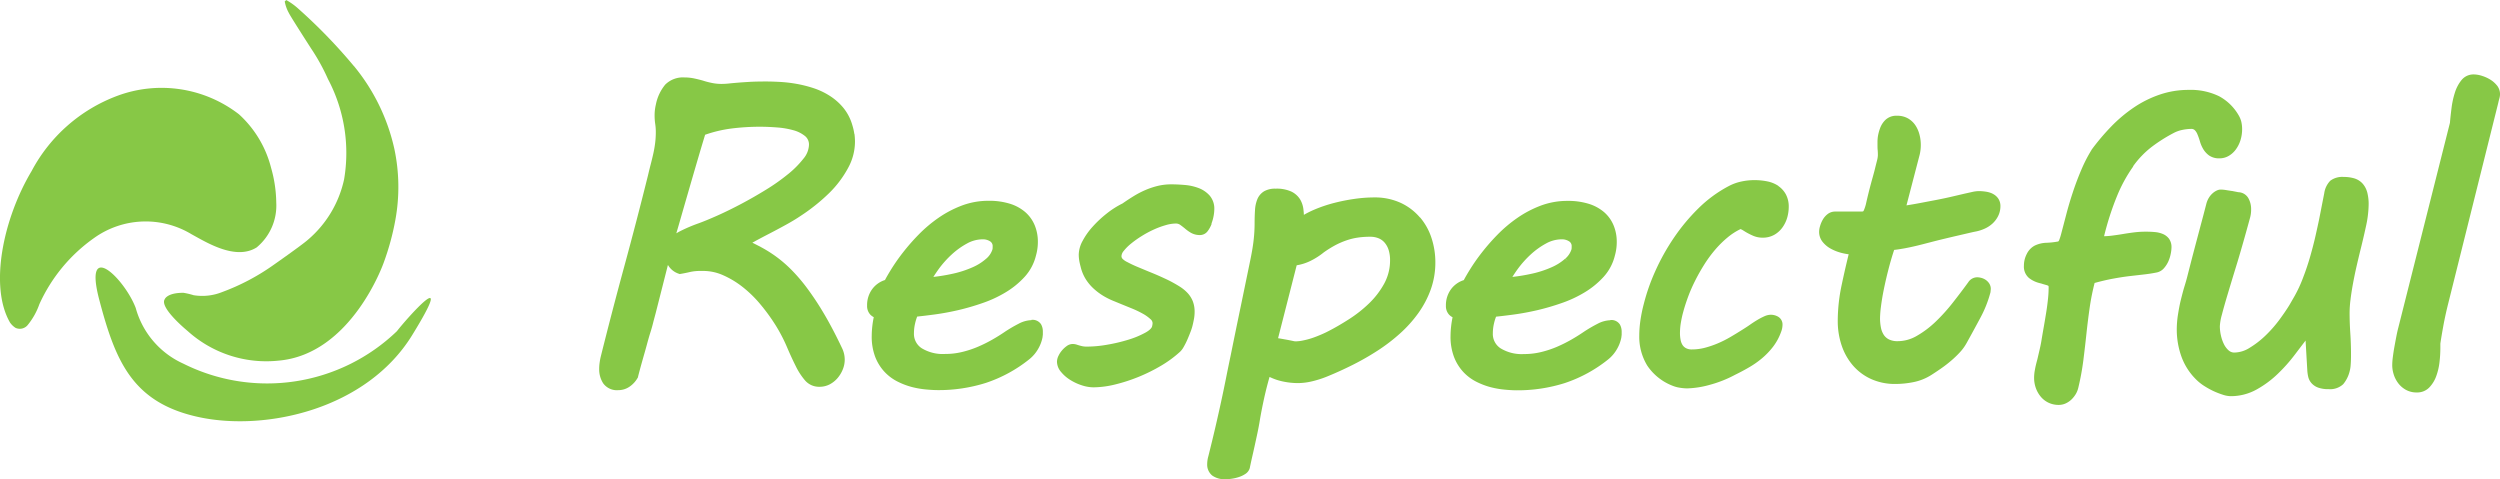 <svg height="20" viewBox="0 0 104.368 20" width="104.368" xmlns="http://www.w3.org/2000/svg" xmlns:xlink="http://www.w3.org/1999/xlink"><clipPath id="a"><path d="m0-518.011h104.368v20h-104.368z" transform="translate(0 518.011)"/></clipPath><g clip-path="url(#a)" fill="#87c846"><path d="m-91.2-99.9a3.592 3.592 0 0 1 -1.987-2.324c-.465-1.226-2.2-2.917-1.521-.338s1.394 4.31 4.184 4.9 6.973-.338 8.875-3.423-.211-.719-.634-.17a7.818 7.818 0 0 1 -8.917 1.355" transform="translate(98.853 115.081)"/><path d="m-197.446-68.631a8.235 8.235 0 0 1 1.687 3.454 7.646 7.646 0 0 1 .043 2.972 10.7 10.7 0 0 1 -.488 1.787s-1.337 3.826-4.395 4.087a4.9 4.9 0 0 1 -3.786-1.235s-1.2-.979-.957-1.332c0 0 .093-.269.782-.265a3.141 3.141 0 0 1 .422.1 2.235 2.235 0 0 0 1.19-.131 9.181 9.181 0 0 0 2.129-1.12s1.185-.829 1.441-1.054a4.583 4.583 0 0 0 1.522-2.531 6.591 6.591 0 0 0 -.673-4.187 8.459 8.459 0 0 0 -.7-1.27s-.874-1.355-.934-1.491a1.519 1.519 0 0 1 -.171-.482l.065-.055a2.658 2.658 0 0 1 .452.316 22.311 22.311 0 0 1 2.37 2.44" transform="translate(212.221 71.387)"/><path d="m-10.243-243.4a.815.815 0 0 0 .236.231.427.427 0 0 0 .522-.135 2.86 2.86 0 0 0 .472-.849 6.809 6.809 0 0 1 2.279-2.762 3.7 3.7 0 0 1 4.077-.161c.636.348 1.841 1.1 2.717.549a2.271 2.271 0 0 0 .818-1.873 5.486 5.486 0 0 0 -.216-1.45 4.527 4.527 0 0 0 -1.341-2.235 5.286 5.286 0 0 0 -5.071-.773 6.7 6.7 0 0 0 -3.585 3.143c-1.195 2-1.767 4.81-.909 6.311" transform="translate(10.655 256.856)"/><path d="m-93.206-79.787a2.057 2.057 0 0 0 .583-.187 2.956 2.956 0 0 0 .55-.353 4.619 4.619 0 0 1 .482-.3 3.228 3.228 0 0 1 .463-.2 2.612 2.612 0 0 1 .467-.115 3.422 3.422 0 0 1 .513-.036.9.9 0 0 1 .385.074.665.665 0 0 1 .251.2.883.883 0 0 1 .151.3 1.413 1.413 0 0 1 .053.393 2.025 2.025 0 0 1 -.241.983 3.42 3.42 0 0 1 -.629.825 5.305 5.305 0 0 1 -.838.663q-.459.294-.861.5c-.091.048-.2.1-.316.149s-.242.1-.369.142a3.2 3.2 0 0 1 -.376.1 1.565 1.565 0 0 1 -.324.038.657.657 0 0 1 -.1-.017c-.066-.014-.144-.03-.234-.047l-.278-.05-.109-.018zm5.142-2a2.346 2.346 0 0 0 -.8-.606 2.583 2.583 0 0 0 -1.116-.227 5.86 5.86 0 0 0 -.806.06 7.839 7.839 0 0 0 -.844.167 5.866 5.866 0 0 0 -.81.27 3.946 3.946 0 0 0 -.467.231c0-.068-.008-.135-.015-.2a1.052 1.052 0 0 0 -.141-.446.881.881 0 0 0 -.37-.328 1.474 1.474 0 0 0 -.651-.12.923.923 0 0 0 -.481.109.7.7 0 0 0 -.281.326 1.4 1.4 0 0 0 -.1.467q-.017.253-.017.574a6.1 6.1 0 0 1 -.037.64q-.036.346-.136.835l-.4 1.938q-.125.6-.23 1.112t-.2.982q-.1.472-.192.936t-.2.96q-.108.5-.238 1.06t-.3 1.239a1.211 1.211 0 0 0 -.046.32.584.584 0 0 0 .211.479.885.885 0 0 0 .555.153 1.861 1.861 0 0 0 .269-.022 1.684 1.684 0 0 0 .3-.073 1.094 1.094 0 0 0 .266-.131.437.437 0 0 0 .18-.252v-.007q.033-.164.086-.4c.037-.157.074-.323.113-.5s.078-.356.117-.541.073-.363.1-.533q.066-.4.178-.912.094-.432.228-.9a2.32 2.32 0 0 0 .5.178 3.032 3.032 0 0 0 .7.08 2.618 2.618 0 0 0 .581-.075 4.332 4.332 0 0 0 .671-.22q.515-.211 1.042-.477a10.8 10.8 0 0 0 1.026-.589 7.422 7.422 0 0 0 .929-.712 5.286 5.286 0 0 0 .76-.846 4.055 4.055 0 0 0 .521-.989 3.335 3.335 0 0 0 .192-1.137 3.236 3.236 0 0 0 -.157-1 2.539 2.539 0 0 0 -.479-.869" transform="translate(147.339 90.862)"/><path d="m-160.69-40.81a1.727 1.727 0 0 0 .092-.33 1.7 1.7 0 0 0 .027-.266.837.837 0 0 0 -.2-.58 1.182 1.182 0 0 0 -.462-.31 2.138 2.138 0 0 0 -.574-.126q-.3-.026-.556-.026a2.411 2.411 0 0 0 -.557.062 3.294 3.294 0 0 0 -.508.167 3.839 3.839 0 0 0 -.491.252q-.235.143-.484.317a3.644 3.644 0 0 0 -.672.43 4.727 4.727 0 0 0 -.578.543 2.9 2.9 0 0 0 -.414.586 1.24 1.24 0 0 0 -.163.565 1.6 1.6 0 0 0 .023.277c.015.081.034.162.056.243a1.718 1.718 0 0 0 .224.534 1.934 1.934 0 0 0 .344.4 2.584 2.584 0 0 0 .412.3 3.146 3.146 0 0 0 .444.213l.284.117.45.183a4.1 4.1 0 0 1 .436.21 1.624 1.624 0 0 1 .318.226.23.23 0 0 1 .091.164.588.588 0 0 1 -.021.14c-.009.054-.086.155-.275.259a3.7 3.7 0 0 1 -.7.293 6.881 6.881 0 0 1 -.888.212 4.957 4.957 0 0 1 -.848.081.948.948 0 0 1 -.188-.014 2.194 2.194 0 0 1 -.257-.072.557.557 0 0 0 -.164-.023.428.428 0 0 0 -.249.09 1.066 1.066 0 0 0 -.189.175 1 1 0 0 0 -.147.224.578.578 0 0 0 -.065.252.674.674 0 0 0 .172.428 1.555 1.555 0 0 0 .377.328 2.109 2.109 0 0 0 .48.225 1.594 1.594 0 0 0 .489.087 3.9 3.9 0 0 0 .917-.121 6.935 6.935 0 0 0 .982-.32 7.1 7.1 0 0 0 .943-.47 4.725 4.725 0 0 0 .779-.575.834.834 0 0 0 .153-.205 2.97 2.97 0 0 0 .154-.308q.072-.166.137-.337a2.123 2.123 0 0 0 .093-.311c.022-.1.04-.184.052-.262a1.6 1.6 0 0 0 .018-.239 1.2 1.2 0 0 0 -.077-.448 1.11 1.11 0 0 0 -.222-.347 1.671 1.671 0 0 0 -.334-.27q-.186-.117-.416-.236c-.115-.057-.249-.119-.4-.187s-.312-.134-.475-.2l-.48-.2c-.155-.065-.291-.131-.408-.194a.678.678 0 0 1 -.192-.13.167.167 0 0 1 -.049-.129.373.373 0 0 1 .095-.207 1.908 1.908 0 0 1 .307-.306 4.221 4.221 0 0 1 .444-.315 4.3 4.3 0 0 1 .505-.271 3.487 3.487 0 0 1 .5-.184 1.54 1.54 0 0 1 .408-.066.314.314 0 0 1 .183.049q.1.071.2.153a1.713 1.713 0 0 0 .247.179.754.754 0 0 0 .393.1.4.4 0 0 0 .318-.166 1.208 1.208 0 0 0 .163-.3" transform="translate(211.265 50.144)"/><path d="m-124.071-59.975a2.149 2.149 0 0 1 -.564.358 4.247 4.247 0 0 1 -.844.274 7.523 7.523 0 0 1 -.8.132q.1-.157.228-.336a4.167 4.167 0 0 1 .537-.6 3.172 3.172 0 0 1 .639-.459 1.359 1.359 0 0 1 .653-.175.555.555 0 0 1 .318.088.232.232 0 0 1 .1.216v.075l-.006.021v.007.008a.84.84 0 0 1 -.255.387m1.885 2.572a1.234 1.234 0 0 0 -.547.154 5.786 5.786 0 0 0 -.588.347q-.229.156-.509.316a5.809 5.809 0 0 1 -.591.293 4.167 4.167 0 0 1 -.659.218 2.98 2.98 0 0 1 -.717.084 1.689 1.689 0 0 1 -.977-.241.713.713 0 0 1 -.321-.631 1.794 1.794 0 0 1 .05-.413 1.876 1.876 0 0 1 .085-.276q.318-.033.731-.088.476-.064.987-.182a10.039 10.039 0 0 0 1.027-.3 4.979 4.979 0 0 0 .964-.452 3.512 3.512 0 0 0 .781-.641 2.033 2.033 0 0 0 .468-.882 2.082 2.082 0 0 0 .08-.579 1.794 1.794 0 0 0 -.128-.678 1.483 1.483 0 0 0 -.389-.551 1.784 1.784 0 0 0 -.645-.356 2.872 2.872 0 0 0 -.889-.124 3.135 3.135 0 0 0 -1.126.2 4.516 4.516 0 0 0 -.976.514 5.713 5.713 0 0 0 -.823.695 8.681 8.681 0 0 0 -.659.753 7.981 7.981 0 0 0 -.486.694c-.111.181-.2.331-.261.451a1.059 1.059 0 0 0 -.524.367 1.119 1.119 0 0 0 -.223.7.524.524 0 0 0 .14.384.583.583 0 0 0 .138.1 4 4 0 0 0 -.085.782 2.366 2.366 0 0 0 .148.883 1.951 1.951 0 0 0 .388.619 1.94 1.94 0 0 0 .547.407 3.015 3.015 0 0 0 .606.228 3.675 3.675 0 0 0 .587.1c.184.017.346.026.486.026a6.525 6.525 0 0 0 2-.3 5.827 5.827 0 0 0 1.831-1 1.515 1.515 0 0 0 .352-.416 1.535 1.535 0 0 0 .184-.48l.015-.123v-.139a.6.6 0 0 0 -.077-.294.423.423 0 0 0 -.4-.18" transform="translate(165.244 70.772)"/><path d="m-196.452-100.615a8.354 8.354 0 0 1 -.92.649q-.518.319-1.036.593t-.99.485q-.473.211-.792.326a6.551 6.551 0 0 0 -.77.329c-.054.028-.105.057-.154.087l.088-.3.259-.9q.134-.464.267-.923t.251-.861q.117-.4.212-.718l.125-.413a5.425 5.425 0 0 1 1.1-.261 9.579 9.579 0 0 1 1.185-.074q.328 0 .712.029a3.474 3.474 0 0 1 .685.116 1.321 1.321 0 0 1 .49.244.453.453 0 0 1 .164.376.945.945 0 0 1 -.229.566 4.011 4.011 0 0 1 -.649.652m2.772-1.681a2.4 2.4 0 0 0 -.085-.374 2.019 2.019 0 0 0 -.38-.726 2.446 2.446 0 0 0 -.573-.5 3 3 0 0 0 -.689-.321 5.166 5.166 0 0 0 -.714-.176 5.806 5.806 0 0 0 -.677-.077c-.214-.011-.4-.017-.559-.017-.286 0-.524.005-.715.017-.187.011-.35.022-.487.034-.137.011-.259.022-.367.034a2.879 2.879 0 0 1 -.31.016 1.918 1.918 0 0 1 -.384-.039c-.132-.027-.26-.059-.383-.1q-.18-.051-.365-.09a1.942 1.942 0 0 0 -.4-.041 1.048 1.048 0 0 0 -.807.3 1.87 1.87 0 0 0 -.389.825 1.98 1.98 0 0 0 -.054.443 2.442 2.442 0 0 0 .027.383 2.166 2.166 0 0 1 .023.328 3.613 3.613 0 0 1 -.028.462q-.028.223-.077.442t-.108.446c-.04.152-.078.311-.118.48q-.476 1.912-.984 3.777t-.987 3.785c-.018.077-.033.158-.044.243a1.9 1.9 0 0 0 -.018.258 1.079 1.079 0 0 0 .165.594.705.705 0 0 0 .634.289.827.827 0 0 0 .471-.147 1.1 1.1 0 0 0 .343-.38l.01-.017v-.019c.016-.065.042-.165.078-.3s.078-.283.125-.45.1-.346.151-.535.1-.369.155-.542.1-.333.134-.479q.058-.217.092-.343l.512-2.016a.813.813 0 0 0 .456.368l.036.013.038-.007q.2-.033.4-.081a2 2 0 0 1 .432-.042h.125a2.032 2.032 0 0 1 .811.176 3.8 3.8 0 0 1 .812.487 4.892 4.892 0 0 1 .75.731 7.826 7.826 0 0 1 .652.9 6.766 6.766 0 0 1 .454.875q.19.447.368.8a2.774 2.774 0 0 0 .389.6.769.769 0 0 0 .6.267.909.909 0 0 0 .428-.1 1.106 1.106 0 0 0 .332-.265 1.288 1.288 0 0 0 .216-.358 1.077 1.077 0 0 0 .082-.406 1.1 1.1 0 0 0 -.116-.493q-.394-.831-.761-1.447a11.814 11.814 0 0 0 -.711-1.071 7.155 7.155 0 0 0 -.666-.772 5.293 5.293 0 0 0 -.636-.541 5.484 5.484 0 0 0 -.614-.382c-.117-.062-.235-.122-.352-.181l.132-.073q.262-.141.592-.312c.221-.114.446-.235.676-.361s.435-.25.612-.37a7.818 7.818 0 0 0 1.18-.941 4.347 4.347 0 0 0 .817-1.086 2.281 2.281 0 0 0 .275-1.071 2.578 2.578 0 0 0 -.022-.328z" transform="translate(229.348 107.887)"/><path d="m-124.072-59.975a2.149 2.149 0 0 1 -.564.358 4.252 4.252 0 0 1 -.843.274 7.554 7.554 0 0 1 -.8.132c.065-.1.14-.217.228-.336a4.165 4.165 0 0 1 .537-.6 3.187 3.187 0 0 1 .639-.459 1.359 1.359 0 0 1 .653-.175.555.555 0 0 1 .318.088.232.232 0 0 1 .1.216v.075l-.006.021v.007.008a.84.84 0 0 1 -.255.387l.1.108zm1.885 2.572a1.234 1.234 0 0 0 -.547.154 5.85 5.85 0 0 0 -.588.347q-.229.156-.508.316a5.8 5.8 0 0 1 -.59.293 4.179 4.179 0 0 1 -.658.218 2.989 2.989 0 0 1 -.718.084 1.69 1.69 0 0 1 -.977-.241.713.713 0 0 1 -.321-.631 1.8 1.8 0 0 1 .05-.413 1.878 1.878 0 0 1 .085-.276q.318-.033.731-.088.476-.064.987-.182a10 10 0 0 0 1.027-.3 4.978 4.978 0 0 0 .964-.452 3.512 3.512 0 0 0 .781-.641 2.033 2.033 0 0 0 .468-.882 2.082 2.082 0 0 0 .08-.579 1.794 1.794 0 0 0 -.128-.678 1.484 1.484 0 0 0 -.389-.551 1.791 1.791 0 0 0 -.646-.356 2.874 2.874 0 0 0 -.89-.124 3.135 3.135 0 0 0 -1.126.2 4.516 4.516 0 0 0 -.976.514 5.714 5.714 0 0 0 -.823.695 8.676 8.676 0 0 0 -.659.753 7.98 7.98 0 0 0 -.486.694c-.112.181-.2.331-.262.451a1.059 1.059 0 0 0 -.524.367 1.123 1.123 0 0 0 -.223.7.524.524 0 0 0 .14.384.582.582 0 0 0 .138.1 4 4 0 0 0 -.085.782 2.366 2.366 0 0 0 .148.883 1.952 1.952 0 0 0 .389.623 1.939 1.939 0 0 0 .547.407 3.015 3.015 0 0 0 .606.228 3.676 3.676 0 0 0 .587.1q.277.026.486.026a6.525 6.525 0 0 0 2-.3 5.828 5.828 0 0 0 1.831-1 1.515 1.515 0 0 0 .351-.416 1.536 1.536 0 0 0 .184-.48l.015-.123v-.139a.6.6 0 0 0 -.077-.294.423.423 0 0 0 -.4-.18" transform="translate(189.416 70.772)"/><path d="m-108.713-11.366a1.054 1.054 0 0 0 -.286-.247 1.524 1.524 0 0 0 -.342-.152 1.161 1.161 0 0 0 -.34-.057.64.64 0 0 0 -.511.242 1.56 1.56 0 0 0 -.273.521 3.517 3.517 0 0 0 -.14.646q-.042.33-.066.612l-2.154 8.547c-.029.11-.057.236-.085.38s-.054.286-.08.429-.047.284-.064.417a2.811 2.811 0 0 0 -.026.349 1.3 1.3 0 0 0 .056.363 1.2 1.2 0 0 0 .181.367 1.017 1.017 0 0 0 .322.288.917.917 0 0 0 .467.116.7.7 0 0 0 .529-.217 1.337 1.337 0 0 0 .287-.478 2.56 2.56 0 0 0 .133-.585 5.174 5.174 0 0 0 .034-.564v-.194q.041-.285.122-.73t.207-.948l2.09-8.378c.01-.051.023-.1.039-.16a.7.7 0 0 0 .033-.201.582.582 0 0 0 -.133-.368" transform="translate(212.949 14.929)"/><path d="m-113.933-79.511a3.84 3.84 0 0 1 .777-.81 6.525 6.525 0 0 1 .924-.584 1.35 1.35 0 0 1 .366-.128 1.865 1.865 0 0 1 .352-.039.206.206 0 0 1 .155.049.521.521 0 0 1 .114.177 2.762 2.762 0 0 1 .1.281 1.377 1.377 0 0 0 .14.332.915.915 0 0 0 .245.269.724.724 0 0 0 .438.12.757.757 0 0 0 .379-.1.978.978 0 0 0 .3-.27 1.313 1.313 0 0 0 .194-.386 1.524 1.524 0 0 0 .069-.467 1.358 1.358 0 0 0 -.028-.277.956.956 0 0 0 -.108-.281 2.085 2.085 0 0 0 -.818-.808 2.7 2.7 0 0 0 -1.282-.268 3.7 3.7 0 0 0 -1.214.2 4.548 4.548 0 0 0 -1.071.535 6 6 0 0 0 -.943.793 9.438 9.438 0 0 0 -.819.968v.005a6.046 6.046 0 0 0 -.432.84q-.191.448-.347.918t-.274.92c-.078.3-.151.576-.218.831a2.49 2.49 0 0 1 -.082.259c-.028.059-.032.056-.069.065h-.008a3.123 3.123 0 0 1 -.451.048 1.218 1.218 0 0 0 -.488.115.774.774 0 0 0 -.336.348 1.055 1.055 0 0 0 -.121.494.621.621 0 0 0 .211.513 1.147 1.147 0 0 0 .393.2l.352.1c.08.029.068.034.074.049v.008.008a.7.7 0 0 1 0 .107c0 .1-.008.239-.025.4s-.039.342-.07.535-.064.394-.1.6-.071.4-.1.584-.066.344-.1.486l-.074.32c-.045.164-.08.305-.1.425a1.772 1.772 0 0 0 -.036.342 1.27 1.27 0 0 0 .071.426 1.189 1.189 0 0 0 .2.357.956.956 0 0 0 .325.257.986.986 0 0 0 .436.095.7.7 0 0 0 .3-.069.881.881 0 0 0 .241-.17 1.118 1.118 0 0 0 .174-.227.935.935 0 0 0 .1-.258 10.72 10.72 0 0 0 .208-1.132q.07-.557.129-1.11t.137-1.1a9.716 9.716 0 0 1 .205-1.025q.423-.116.766-.179.381-.07.693-.107l.584-.067q.274-.03.531-.081a.551.551 0 0 0 .32-.181 1.141 1.141 0 0 0 .183-.283 1.454 1.454 0 0 0 .1-.316 1.434 1.434 0 0 0 .033-.275.6.6 0 0 0 -.1-.352.619.619 0 0 0 -.252-.2 1.083 1.083 0 0 0 -.333-.083q-.176-.017-.375-.017a3.983 3.983 0 0 0 -.507.03c-.155.02-.309.042-.461.068s-.3.047-.45.066q-.163.021-.337.026a11.753 11.753 0 0 1 .55-1.7 6.143 6.143 0 0 1 .669-1.216" transform="translate(202.982 86.454)"/><path d="m-197.822-15.628a.869.869 0 0 0 -.212-.375.777.777 0 0 0 -.349-.2 1.558 1.558 0 0 0 -.415-.052.837.837 0 0 0 -.561.158.933.933 0 0 0 -.252.519l-.218 1.113q-.05.239-.141.644t-.22.858q-.128.454-.3.9a5.5 5.5 0 0 1 -.362.785l-.216.375q-.163.267-.422.618a5.191 5.191 0 0 1 -.573.65 3.742 3.742 0 0 1 -.66.511 1.221 1.221 0 0 1 -.634.2.353.353 0 0 1 -.245-.089.845.845 0 0 1 -.2-.267 1.608 1.608 0 0 1 -.126-.371 1.8 1.8 0 0 1 -.042-.363 2.177 2.177 0 0 1 .083-.482q.087-.338.249-.88t.4-1.316q.234-.775.519-1.822a1.28 1.28 0 0 0 .055-.381.936.936 0 0 0 -.116-.475.5.5 0 0 0 -.417-.248l-.256-.05h-.007c-.077-.011-.156-.023-.239-.037a1.482 1.482 0 0 0 -.242-.023.39.39 0 0 0 -.15.037.7.7 0 0 0 -.165.105.835.835 0 0 0 -.164.188.918.918 0 0 0 -.116.275c-.033.128-.072.276-.116.445s-.1.374-.163.613-.138.519-.222.837-.179.686-.284 1.1c-.032.131-.075.28-.127.448s-.1.358-.149.554-.085.4-.119.607a4.052 4.052 0 0 0 -.052.642 3.347 3.347 0 0 0 .2 1.137 2.565 2.565 0 0 0 .691 1.019 2.005 2.005 0 0 0 .289.213 3.268 3.268 0 0 0 .368.2 3.445 3.445 0 0 0 .372.144 1.128 1.128 0 0 0 .325.061 2.212 2.212 0 0 0 1.078-.273 4.221 4.221 0 0 0 .888-.654 6.785 6.785 0 0 0 .735-.829q.228-.3.431-.566l.073 1.256a1.662 1.662 0 0 0 .036.251.609.609 0 0 0 .137.27.685.685 0 0 0 .281.188 1.247 1.247 0 0 0 .437.064.8.8 0 0 0 .606-.206 1.335 1.335 0 0 0 .271-.542 1.394 1.394 0 0 0 .043-.282c.009-.116.013-.248.013-.4q0-.481-.03-.912-.028-.421-.029-.842a4.626 4.626 0 0 1 .037-.546q.037-.308.1-.652t.14-.687q.079-.345.154-.654.134-.529.248-1.054a4.459 4.459 0 0 0 .116-.913 1.953 1.953 0 0 0 -.064-.547z" transform="translate(296.642 23.642)"/><path d="m-144.662-6.046a1.278 1.278 0 0 0 -.462-.19 2.624 2.624 0 0 0 -.545-.053 2.54 2.54 0 0 0 -.559.062 2.007 2.007 0 0 0 -.513.189 5.337 5.337 0 0 0 -1.267.932 8.046 8.046 0 0 0 -1.026 1.235 9.049 9.049 0 0 0 -.769 1.38 8.21 8.21 0 0 0 -.48 1.37 6.044 6.044 0 0 0 -.141.688 4.5 4.5 0 0 0 -.048.636 2.309 2.309 0 0 0 .332 1.248 2.241 2.241 0 0 0 1.053.842 1.34 1.34 0 0 0 .311.085 2 2 0 0 0 .3.027 3.837 3.837 0 0 0 .927-.143 4.942 4.942 0 0 0 1.076-.424c.187-.091.375-.19.564-.3a3.755 3.755 0 0 0 .548-.379 3.1 3.1 0 0 0 .47-.487 2.266 2.266 0 0 0 .339-.624.845.845 0 0 0 .06-.294.375.375 0 0 0 -.183-.341.6.6 0 0 0 -.308-.082.677.677 0 0 0 -.274.067 2.853 2.853 0 0 0 -.278.145q-.147.087-.309.2c-.1.072-.209.14-.313.206q-.248.157-.51.311a4.551 4.551 0 0 1 -.522.263 3.923 3.923 0 0 1 -.543.186 2.15 2.15 0 0 1 -.543.07.5.5 0 0 1 -.24-.05.382.382 0 0 1 -.147-.129.6.6 0 0 1 -.084-.216 1.49 1.49 0 0 1 -.027-.289 2.657 2.657 0 0 1 .044-.471 4.325 4.325 0 0 1 .1-.44q.073-.268.192-.594a6.456 6.456 0 0 1 .286-.658q.167-.336.377-.673a5.337 5.337 0 0 1 .455-.626 4.265 4.265 0 0 1 .533-.529 2.628 2.628 0 0 1 .542-.35.78.78 0 0 1 .081.039l.132.082a2.8 2.8 0 0 0 .313.159.992.992 0 0 0 .4.079.962.962 0 0 0 .483-.12 1.062 1.062 0 0 0 .339-.305 1.339 1.339 0 0 0 .2-.413 1.627 1.627 0 0 0 .064-.446 1.078 1.078 0 0 0 -.119-.522 1.009 1.009 0 0 0 -.318-.352" transform="translate(218.907 13.809)"/><path d="m-180.383-80.895a1 1 0 0 0 -.284-.084 1.977 1.977 0 0 0 -.294-.023 1.335 1.335 0 0 0 -.261.033l-.341.076-.482.113q-.277.066-.659.141l-.7.133q-.259.05-.574.1l.552-2.12a1.716 1.716 0 0 0 .046-.412 1.657 1.657 0 0 0 -.055-.422 1.26 1.26 0 0 0 -.17-.388.928.928 0 0 0 -.308-.288.9.9 0 0 0 -.459-.112.66.66 0 0 0 -.5.188.932.932 0 0 0 -.216.355 1.8 1.8 0 0 0 -.086.339 1.773 1.773 0 0 0 -.014.193v.083c0 .12 0 .215.009.289.005.063.007.128.007.2a.966.966 0 0 1 -.033.212c-.025.1-.059.234-.1.4s-.1.365-.163.6-.134.521-.207.846a1.769 1.769 0 0 1 -.084.247c-.026.043-.018.041-.081.048h-1.12a.507.507 0 0 0 -.317.111.78.78 0 0 0 -.2.236 1.2 1.2 0 0 0 -.109.261.845.845 0 0 0 -.039.232.669.669 0 0 0 .15.431 1.131 1.131 0 0 0 .346.284 1.906 1.906 0 0 0 .443.172 2.285 2.285 0 0 0 .295.056q-.153.62-.294 1.288a7.252 7.252 0 0 0 -.162 1.489 3.185 3.185 0 0 0 .158 1.016l.14-.047-.14.046a2.491 2.491 0 0 0 .466.839 2.2 2.2 0 0 0 .76.573 2.4 2.4 0 0 0 1.028.21 3.832 3.832 0 0 0 .756-.078 2.182 2.182 0 0 0 .743-.3q.187-.119.4-.267.215-.149.412-.317a4.209 4.209 0 0 0 .368-.351 1.933 1.933 0 0 0 .285-.389q.293-.527.573-1.051a4.808 4.808 0 0 0 .427-1.074l.013-.136a.418.418 0 0 0 -.072-.242.539.539 0 0 0 -.156-.15.609.609 0 0 0 -.182-.077.662.662 0 0 0 -.155-.021.448.448 0 0 0 -.378.211q-.291.4-.636.84a7.535 7.535 0 0 1 -.721.8 4 4 0 0 1 -.786.593 1.589 1.589 0 0 1 -.8.223.8.8 0 0 1 -.363-.072.552.552 0 0 1 -.216-.188.841.841 0 0 1 -.12-.3 1.994 1.994 0 0 1 -.039-.4 4.305 4.305 0 0 1 .037-.471c.025-.2.062-.438.115-.7s.117-.545.195-.849c.069-.272.15-.549.242-.83l.108-.013c.084-.011.189-.028.318-.051s.29-.057.474-.1.4-.1.658-.167c.172-.045.35-.089.533-.133s.359-.086.529-.125l.469-.109q.211-.05.34-.074a1.737 1.737 0 0 0 .348-.114 1.232 1.232 0 0 0 .323-.209 1.085 1.085 0 0 0 .237-.31.913.913 0 0 0 .1-.423.548.548 0 0 0 -.1-.329.6.6 0 0 0 -.227-.188" transform="translate(263.568 88.98)"/></g></svg>